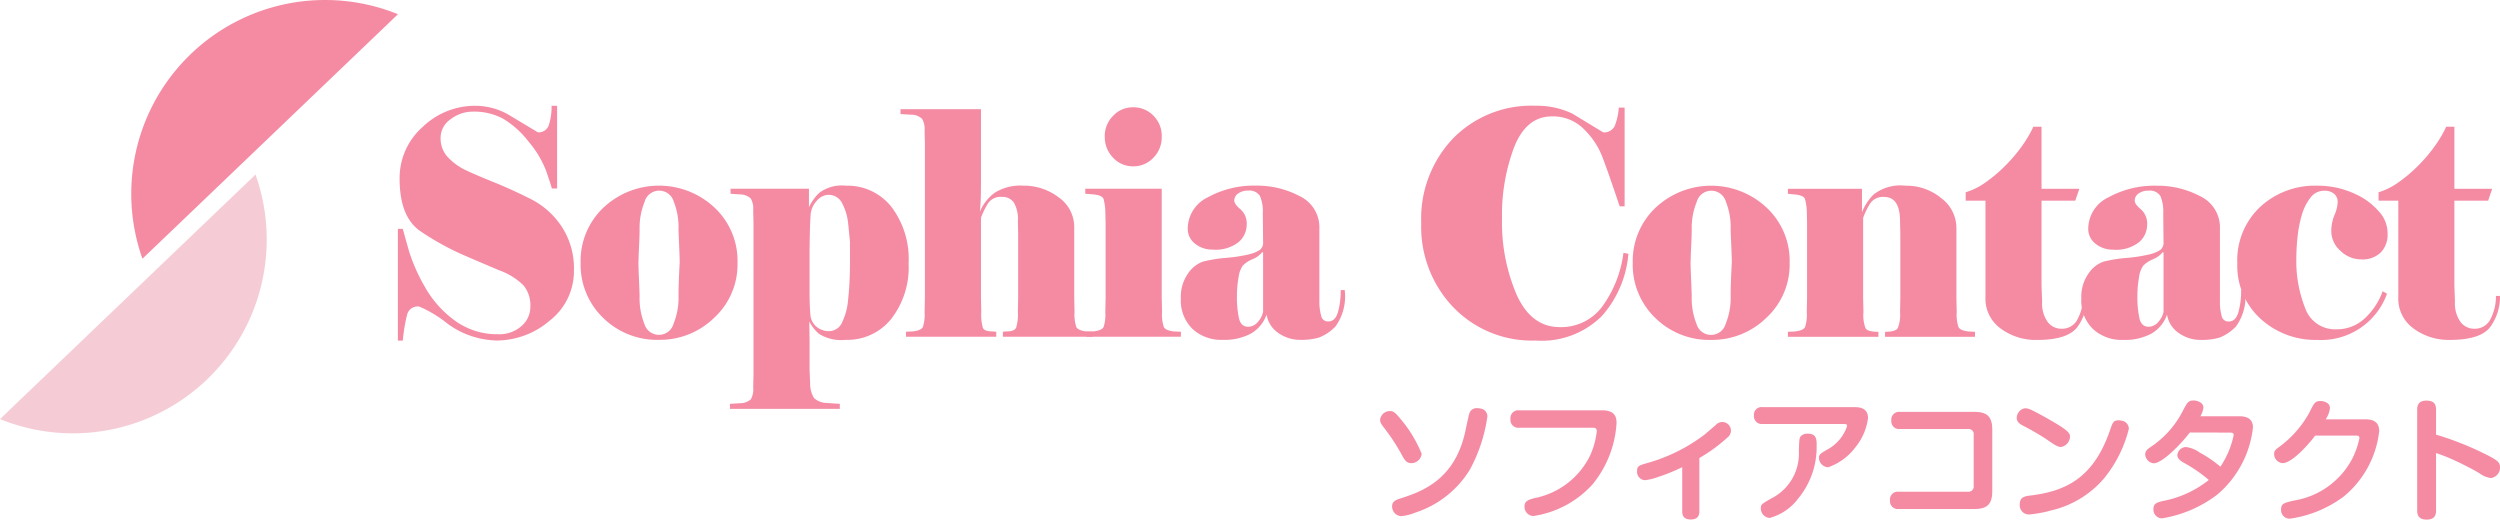<?xml version="1.0" encoding="UTF-8"?> <svg xmlns="http://www.w3.org/2000/svg" width="191.293" height="39.759" viewBox="0 0 191.293 39.759"><g id="グループ_1" data-name="グループ 1" transform="translate(-19 -14.999)"><path id="パス_1" data-name="パス 1" d="M180.393,13.361a14.83,14.83,0,0,1-19.551,18.707" transform="translate(210.293 48.156) rotate(180)" fill="#f58aa3"></path><path id="パス_2" data-name="パス 2" d="M171.742,19.8A14.829,14.829,0,0,1,191.293,1.089" transform="translate(210.293 48.156) rotate(180)" fill="#f5ccd6"></path><path id="パス_3" data-name="パス 3" d="M73.807,7.1a8.349,8.349,0,0,1,6.28,2.544,8.889,8.889,0,0,1,2.457,6.437,8.9,8.9,0,0,1-2.434,6.485,8.392,8.392,0,0,1-6.281,2.5,6.322,6.322,0,0,1-2.845-.6l-2.357-1.433a.877.877,0,0,0-.889.49,4.576,4.576,0,0,0-.311,1.4h-.445V17.371h.378q.978,2.913,1.389,3.941a6,6,0,0,0,1.368,1.982,3.31,3.31,0,0,0,2.445.955q1.934,0,2.868-2.34a14.719,14.719,0,0,0,.934-5.47,14.03,14.03,0,0,0-1.123-5.84q-1.122-2.472-3.3-2.472A3.906,3.906,0,0,0,68.694,9.7a8.85,8.85,0,0,0-1.623,4.109l-.378-.072a8.183,8.183,0,0,1,2.023-4.753A6.528,6.528,0,0,1,73.807,7.1" transform="translate(210.293 48.156) rotate(180)" fill="#f58aa3"></path><path id="パス_4" data-name="パス 4" d="M54.355,13.047a5.549,5.549,0,0,1,1.79-4.216,5.947,5.947,0,0,1,4.212-1.683,5.882,5.882,0,0,1,4.28,1.683,5.652,5.652,0,0,1,1.723,4.216,5.618,5.618,0,0,1-1.745,4.216,6.212,6.212,0,0,1-8.493.012,5.572,5.572,0,0,1-1.767-4.228m4.424.024q0,.334.044,1.338t.045,1.194a5.313,5.313,0,0,0,.367,2.126,1.158,1.158,0,0,0,2.234-.036,5.238,5.238,0,0,0,.378-2.09q0-.454.033-1.111t.056-1.421q0-.335-.045-1.373t-.044-1.207a5.308,5.308,0,0,0-.367-2.125,1.16,1.16,0,0,0-2.234.024,5.21,5.21,0,0,0-.378,2.1q0,.479-.022,1.135t-.067,1.445" transform="translate(210.293 48.156) rotate(180)" fill="#f58aa3"></path><path id="パス_5" data-name="パス 5" d="M45.885,15.245l.022.979q0,1.863,1.213,1.863a1.175,1.175,0,0,0,1.092-.525,5.991,5.991,0,0,0,.519-1.075V10.373l-.023-1.1a2.85,2.85,0,0,0-.165-1.242q-.165-.264-.982-.263V7.387h6.927v.382l-.533.024q-.645.072-.778.334a3.063,3.063,0,0,0-.134,1.147l-.022,1.1v5.708l.022.979a4.251,4.251,0,0,0,.134.86c.059.191.326.311.8.358l.511.048v.382H48.82V16.917a4.059,4.059,0,0,1-.879,1.349,3.345,3.345,0,0,1-2.456.681,4.165,4.165,0,0,1-2.735-.955,2.846,2.846,0,0,1-1.156-2.245V10.373l-.022-1.1a3.083,3.083,0,0,0-.133-1.135q-.134-.275-.778-.346l-.489-.024V7.387h6.882v.382q-.793,0-.97.275a2.682,2.682,0,0,0-.177,1.23l-.022,1.1Z" transform="translate(210.293 48.156) rotate(180)" fill="#f58aa3"></path><path id="パス_6" data-name="パス 6" d="M39.371,17.8h1.512v.645a5.258,5.258,0,0,0-1.581.8,11.166,11.166,0,0,0-1.573,1.361,11.591,11.591,0,0,0-1.252,1.517,9.022,9.022,0,0,0-.771,1.338H35.08V18.708H32.188L32.5,17.8H35.08V11.3l-.044-1.218a2.445,2.445,0,0,0-.419-1.552,1.3,1.3,0,0,0-1.06-.526,1.322,1.322,0,0,0-1.258.776,3.746,3.746,0,0,0-.4,1.732H31.59a3.924,3.924,0,0,1,.73-2.353q.729-1.015,3.138-1.015a4.526,4.526,0,0,1,2.728.86,2.808,2.808,0,0,1,1.185,2.413Z" transform="translate(210.293 48.156) rotate(180)" fill="#f58aa3"></path><path id="パス_7" data-name="パス 7" d="M21.3,8.989a.515.515,0,0,0-.548-.432q-.525,0-.734.708a6.035,6.035,0,0,0-.209,1.692H19.5a3.945,3.945,0,0,1,.7-2.779,3.529,3.529,0,0,1,1.256-.851,4.745,4.745,0,0,1,1.423-.179,2.873,2.873,0,0,1,1.7.526,2.113,2.113,0,0,1,.9,1.411,2.692,2.692,0,0,1,1.19-1.453,4.288,4.288,0,0,1,2.167-.484,3.234,3.234,0,0,1,2.312.837,3.036,3.036,0,0,1,.889,2.322,3.1,3.1,0,0,1-.555,1.927,2.323,2.323,0,0,1-1.134.9,10.744,10.744,0,0,1-1.779.288,11.686,11.686,0,0,0-1.767.275,2.621,2.621,0,0,0-.811.335.709.709,0,0,0-.245.611l.022,2.178a3,3,0,0,0,.22,1.34.956.956,0,0,0,.924.407,1.221,1.221,0,0,0,.738-.216.656.656,0,0,0,.3-.552q0-.264-.474-.66A1.46,1.46,0,0,1,27,15.949a1.766,1.766,0,0,1,.614-1.32,2.858,2.858,0,0,1,1.995-.576,2.093,2.093,0,0,1,1.327.444,1.428,1.428,0,0,1,.569,1.187,2.668,2.668,0,0,1-1.549,2.375,7.288,7.288,0,0,1-3.687.888,6.973,6.973,0,0,1-3.32-.8A2.637,2.637,0,0,1,21.43,15.66V10.165A4.023,4.023,0,0,0,21.3,8.989m4.445.285v4.563l.066.024a1.806,1.806,0,0,1,.737-.538,2.3,2.3,0,0,0,.747-.489,2.013,2.013,0,0,0,.33-.92,8.041,8.041,0,0,0,.121-1.4A7.668,7.668,0,0,0,27.59,8.8q-.155-.645-.7-.645a.96.96,0,0,0-.736.358,1.684,1.684,0,0,0-.407.765" transform="translate(210.293 48.156) rotate(180)" fill="#f58aa3"></path><path id="パス_8" data-name="パス 8" d="M13.45,18.565a1.292,1.292,0,0,0,1.045-.525,3.823,3.823,0,0,0,.656-1.29,9.253,9.253,0,0,0,.333-1.66,15.541,15.541,0,0,0,.1-1.732,9.681,9.681,0,0,0-.68-3.786,2.418,2.418,0,0,0-2.4-1.612,3.1,3.1,0,0,0-2.141.824,5.164,5.164,0,0,0-1.383,2.09l-.335-.191a5.362,5.362,0,0,1,5.346-3.535A6.21,6.21,0,0,1,18.315,8.76,5.473,5.473,0,0,1,20.1,13.024a5.589,5.589,0,0,1-1.748,4.3,6.155,6.155,0,0,1-4.355,1.624,6.791,6.791,0,0,1-1.8-.227,7.2,7.2,0,0,1-1.548-.621,5.266,5.266,0,0,1-1.381-1.122A2.469,2.469,0,0,1,8.6,15.269a1.968,1.968,0,0,1,.514-1.421,2,2,0,0,1,1.519-.538,2.256,2.256,0,0,1,1.576.657,2,2,0,0,1,.7,1.493,3.246,3.246,0,0,1-.244,1.242,2.758,2.758,0,0,0-.245,1,.794.794,0,0,0,.267.621,1.1,1.1,0,0,0,.756.239" transform="translate(210.293 48.156) rotate(180)" fill="#f58aa3"></path><path id="パス_9" data-name="パス 9" d="M7.781,17.8H9.293v.645a5.258,5.258,0,0,0-1.581.8,11.166,11.166,0,0,0-1.573,1.361,11.592,11.592,0,0,0-1.252,1.517,9.022,9.022,0,0,0-.771,1.338H3.49V18.708H.6L.907,17.8H3.49V11.3l-.044-1.218a2.445,2.445,0,0,0-.419-1.552,1.3,1.3,0,0,0-1.06-.526,1.322,1.322,0,0,0-1.258.776,3.746,3.746,0,0,0-.4,1.732H0A3.924,3.924,0,0,1,.73,8.162q.729-1.015,3.138-1.015a4.526,4.526,0,0,1,2.728.86A2.808,2.808,0,0,1,7.781,10.42Z" transform="translate(210.293 48.156) rotate(180)" fill="#f58aa3"></path><path id="パス_10" data-name="パス 10" d="M147.377,12.5a4.789,4.789,0,0,1,1.859-3.881,6.263,6.263,0,0,1,4.042-1.517,6.575,6.575,0,0,1,3.786,1.3,8.99,8.99,0,0,0,2.16,1.3.838.838,0,0,0,.913-.6,12.809,12.809,0,0,0,.334-2.006h.378v8.551h-.378q-.133-.5-.456-1.648a13.257,13.257,0,0,0-1.2-2.735A8.054,8.054,0,0,0,156.5,8.634a5.471,5.471,0,0,0-3.324-1.051A2.549,2.549,0,0,0,151.4,8.2a1.929,1.929,0,0,0-.689,1.481,2.415,2.415,0,0,0,.511,1.624,5.014,5.014,0,0,0,1.845,1.158q1.334.561,2.824,1.206a20.807,20.807,0,0,1,3.156,1.744q1.668,1.076,1.668,4.06a5.2,5.2,0,0,1-1.757,3.965,5.78,5.78,0,0,1-4.046,1.624,5.151,5.151,0,0,1-2.467-.644l-2.312-1.386a.811.811,0,0,0-.845.585,4.521,4.521,0,0,0-.2,1.445h-.423V18.737h.4q.111.406.454,1.385a7.727,7.727,0,0,0,1.331,2.2,7.015,7.015,0,0,0,1.951,1.755,4.683,4.683,0,0,0,2.317.538,2.772,2.772,0,0,0,1.685-.574,1.719,1.719,0,0,0,.776-1.433,2.093,2.093,0,0,0-.589-1.516,4.563,4.563,0,0,0-1.356-.968q-.767-.359-2.123-.907T150.7,17.937a6.14,6.14,0,0,1-2.39-2.126,5.808,5.808,0,0,1-.934-3.308" transform="translate(210.293 48.156) rotate(180)" fill="#f58aa3"></path><path id="パス_11" data-name="パス 11" d="M134.861,13.052a5.549,5.549,0,0,1,1.79-4.216,5.947,5.947,0,0,1,4.212-1.683,5.882,5.882,0,0,1,4.28,1.683,5.652,5.652,0,0,1,1.723,4.216,5.618,5.618,0,0,1-1.745,4.216,6.212,6.212,0,0,1-8.493.012,5.572,5.572,0,0,1-1.767-4.228m4.424.024q0,.334.044,1.338t.045,1.194a5.313,5.313,0,0,0,.367,2.126,1.158,1.158,0,0,0,2.234-.036,5.238,5.238,0,0,0,.378-2.09q0-.454.033-1.111t.056-1.421q0-.335-.045-1.373t-.044-1.207a5.307,5.307,0,0,0-.367-2.125,1.16,1.16,0,0,0-2.234.024,5.21,5.21,0,0,0-.378,2.1q0,.478-.022,1.135t-.067,1.445" transform="translate(210.293 48.156) rotate(180)" fill="#f58aa3"></path><path id="パス_12" data-name="パス 12" d="M135.439,1.874v.383l-.778.047a1.24,1.24,0,0,0-.823.3,1.622,1.622,0,0,0-.178.919l-.022.98V16.086l.022.979a1.557,1.557,0,0,0,.189.908,1.243,1.243,0,0,0,.834.31l.712.048v.382h-6V17.3a3.774,3.774,0,0,1-.787,1.1,2.892,2.892,0,0,1-2.05.549,4.287,4.287,0,0,1-3.458-1.6,6.592,6.592,0,0,1-1.33-4.347A6.422,6.422,0,0,1,123.1,8.753a4.3,4.3,0,0,1,3.468-1.6,3.239,3.239,0,0,1,2.051.454,3.113,3.113,0,0,1,.75.955l-.022-1.409V4.884l-.044-1.1a2.062,2.062,0,0,0-.3-1.087,1.458,1.458,0,0,0-.914-.37l-1.057-.071V1.874Zm-6.091,9q0-1.1-.066-1.839a1.328,1.328,0,0,0-.5-.908,1.474,1.474,0,0,0-.916-.31,1.1,1.1,0,0,0-1.027.716,4.787,4.787,0,0,0-.43,1.577q-.089.859-.121,1.528t-.033,1.457v1.553q.066.693.143,1.445a4.187,4.187,0,0,0,.43,1.457,1.148,1.148,0,0,0,1.082.7,1.19,1.19,0,0,0,.85-.418,1.79,1.79,0,0,0,.5-1.015c.029-.382.052-.88.066-1.492s.022-1.223.022-1.828Z" transform="translate(210.293 48.156) rotate(180)" fill="#f58aa3"></path><path id="パス_13" data-name="パス 13" d="M116.321,16.946a3.455,3.455,0,0,1-1.17,1.481,3.713,3.713,0,0,1-2.143.525,4.4,4.4,0,0,1-2.727-.9,2.767,2.767,0,0,1-1.185-2.3V10.378l-.023-1.1a3.083,3.083,0,0,0-.133-1.135q-.134-.275-.778-.346l-.489-.024V7.392h6.882v.382l-.287.024c-.4,0-.639.1-.727.287a3.411,3.411,0,0,0-.133,1.194l-.022,1.1V15.25l.022.979a2.537,2.537,0,0,0,.309,1.434,1.068,1.068,0,0,0,.927.429,1.152,1.152,0,0,0,1.069-.525,5.959,5.959,0,0,0,.519-1.075V10.378l-.023-1.1a3.69,3.69,0,0,0-.121-1.206c-.08-.183-.327-.275-.739-.275l-.287-.024V7.392h6.905v.382l-.511.024q-.645.072-.778.334a3.077,3.077,0,0,0-.133,1.147l-.023,1.1v11.8l.023.979a1.553,1.553,0,0,0,.189.9,1.168,1.168,0,0,0,.811.322l.845.048V24.8h-6.158V19.143q0-.787.022-1.325t.067-.872" transform="translate(210.293 48.156) rotate(180)" fill="#f58aa3"></path><path id="パス_14" data-name="パス 14" d="M100.937,7.392h7.227v.382l-.534.024q-.645.072-.779.334a3.07,3.07,0,0,0-.133,1.147l-.023,1.1v5.709l.023.979a4.194,4.194,0,0,0,.133.86c.059.191.326.311.8.358l.6.048v.382H102.4V10.377l-.023-1.1a3.079,3.079,0,0,0-.133-1.135q-.133-.275-.778-.346l-.534-.024Zm5.825,15.31a2.2,2.2,0,0,1-.637,1.588,2.054,2.054,0,0,1-1.531.657,2.118,2.118,0,0,1-1.552-.633A2.174,2.174,0,0,1,102.4,22.7a2.226,2.226,0,0,1,.637-1.612,2.079,2.079,0,0,1,1.552-.657,2.054,2.054,0,0,1,1.531.657,2.226,2.226,0,0,1,.637,1.612" transform="translate(210.293 48.156) rotate(180)" fill="#f58aa3"></path><path id="パス_15" data-name="パス 15" d="M90.2,8.994a.517.517,0,0,0-.549-.432q-.525,0-.734.708a6.035,6.035,0,0,0-.209,1.692H88.4a3.945,3.945,0,0,1,.7-2.779,3.529,3.529,0,0,1,1.256-.851,4.745,4.745,0,0,1,1.423-.179,2.871,2.871,0,0,1,1.7.526,2.113,2.113,0,0,1,.9,1.411,2.692,2.692,0,0,1,1.19-1.453,4.288,4.288,0,0,1,2.167-.484,3.234,3.234,0,0,1,2.312.837,3.036,3.036,0,0,1,.889,2.322,3.1,3.1,0,0,1-.555,1.927,2.323,2.323,0,0,1-1.134.9,10.744,10.744,0,0,1-1.779.288A11.686,11.686,0,0,0,95.7,13.7a2.621,2.621,0,0,0-.811.335.709.709,0,0,0-.245.611l.022,2.178a3,3,0,0,0,.22,1.34.956.956,0,0,0,.924.407,1.221,1.221,0,0,0,.738-.216.656.656,0,0,0,.3-.552q0-.264-.474-.66a1.46,1.46,0,0,1-.474-1.188,1.766,1.766,0,0,1,.614-1.32,2.858,2.858,0,0,1,2-.576,2.093,2.093,0,0,1,1.327.444,1.428,1.428,0,0,1,.569,1.187,2.668,2.668,0,0,1-1.549,2.375,7.288,7.288,0,0,1-3.687.888,6.973,6.973,0,0,1-3.32-.8,2.637,2.637,0,0,1-1.515-2.483V10.17A4.064,4.064,0,0,0,90.2,8.994m4.444.285v4.563l.066.024a1.806,1.806,0,0,1,.737-.538,2.3,2.3,0,0,0,.747-.489,2.013,2.013,0,0,0,.33-.92,7.945,7.945,0,0,0,.121-1.4,7.667,7.667,0,0,0-.154-1.72q-.154-.645-.7-.645a.96.96,0,0,0-.736.358,1.684,1.684,0,0,0-.407.765" transform="translate(210.293 48.156) rotate(180)" fill="#f58aa3"></path><path id="パス_16" data-name="パス 16" d="M1.514,1.458A9.848,9.848,0,0,1,3.181,4.181a.8.8,0,0,1-.8.721c-.315,0-.488-.2-.681-.569A15.772,15.772,0,0,0,.356,2.26C.1,1.935,0,1.792,0,1.59A.752.752,0,0,1,.824.919c.214,0,.406.2.691.539m6.7-.153A12.094,12.094,0,0,1,6.88,5.381,7.648,7.648,0,0,1,2.7,8.682a3.793,3.793,0,0,1-1.088.275.736.736,0,0,1-.691-.763c0-.336.243-.468.569-.569C3.11,7.1,5.722,6.254,6.534,2.412c.031-.163.254-1.2.285-1.27a.57.57,0,0,1,.61-.447A1.021,1.021,0,0,1,7.7.726a.589.589,0,0,1,.508.58" transform="translate(124.6 45.537)" fill="#f58aa3"></path><path id="パス_17" data-name="パス 17" d="M18.783.887c1.067,0,1.108.62,1.108.986a8.156,8.156,0,0,1-1.839,4.684,7.61,7.61,0,0,1-4.523,2.419.706.706,0,0,1-.68-.741c0-.427.356-.519.773-.63a6.011,6.011,0,0,0,4.258-3.282,6.226,6.226,0,0,0,.5-1.828c0-.275-.183-.275-.325-.275h-5.6a.6.6,0,0,1-.68-.66.6.6,0,0,1,.68-.671Z" transform="translate(122.802 45.507)" fill="#f58aa3"></path><path id="パス_18" data-name="パス 18" d="M27.974,8.792c0,.336-.153.61-.651.61-.416,0-.66-.173-.66-.61V5.4a14.518,14.518,0,0,1-1.911.772,4.16,4.16,0,0,1-.935.224.643.643,0,0,1-.61-.691c0-.407.173-.447.813-.63A13.062,13.062,0,0,0,28.38,2.9l.844-.722a.663.663,0,0,1,1.168.437.681.681,0,0,1-.284.528A12.361,12.361,0,0,1,27.974,4.7Z" transform="translate(121.056 45.346)" fill="#f58aa3"></path><path id="パス_19" data-name="パス 19" d="M34.433,1.89a.6.6,0,0,1-.671-.64A.589.589,0,0,1,34.433.6h7.022c.458,0,1.037.1,1.037.843a4.427,4.427,0,0,1-.955,2.215,4.412,4.412,0,0,1-2.1,1.545.741.741,0,0,1-.7-.721c0-.264.122-.336.63-.63a3.169,3.169,0,0,0,1.524-1.808c0-.153-.122-.153-.315-.153Zm4.126,1.626a6.158,6.158,0,0,1-1.4,4.065,4.049,4.049,0,0,1-2.2,1.5.734.734,0,0,1-.671-.741c0-.294.092-.346.823-.762A3.833,3.833,0,0,0,37.2,3.973c.031-.966.031-1.026.183-1.179a.7.7,0,0,1,.519-.162c.66,0,.66.487.66.884" transform="translate(119.444 45.551)" fill="#f58aa3"></path><path id="パス_20" data-name="パス 20" d="M52.016,7.138a.392.392,0,0,0,.437-.437V2.778a.388.388,0,0,0-.437-.436H46.823a.594.594,0,0,1-.671-.651.593.593,0,0,1,.671-.66h5.69c.966,0,1.362.366,1.362,1.361V7.1c0,1.007-.416,1.362-1.362,1.362H46.721a.6.6,0,0,1-.67-.661.593.593,0,0,1,.67-.66Z" transform="translate(117.568 45.485)" fill="#f58aa3"></path><path id="パス_21" data-name="パス 21" d="M58.173.707c.192,0,.375.071,1.128.478,2.267,1.24,2.267,1.423,2.267,1.728a.832.832,0,0,1-.681.752c-.264,0-.488-.153-1.087-.569A18.915,18.915,0,0,0,58,2.048c-.235-.121-.508-.274-.508-.619A.781.781,0,0,1,58.04.717a.8.8,0,0,1,.133-.01m7.9,1.565A9.7,9.7,0,0,1,64.148,6.1a7.583,7.583,0,0,1-4.054,2.429,8.9,8.9,0,0,1-1.656.3.7.7,0,0,1-.712-.772c0-.508.285-.61.763-.671,2.876-.336,4.929-1.443,6.158-5.051.183-.528.244-.711.641-.711a1.228,1.228,0,0,1,.254.031.626.626,0,0,1,.528.609" transform="translate(115.821 45.535)" fill="#f58aa3"></path><path id="パス_22" data-name="パス 22" d="M72.511,2.449c-.619.824-2.1,2.358-2.764,2.358a.727.727,0,0,1-.65-.681c0-.244.152-.386.416-.569a7.277,7.277,0,0,0,2.5-2.835C72.318.153,72.4,0,72.8,0c.264,0,.752.142.752.549a1.8,1.8,0,0,1-.235.66h3.009c.6,0,1.016.234,1.016.854A7.847,7.847,0,0,1,74.614,7.2a9.476,9.476,0,0,1-4.226,1.818.662.662,0,0,1-.661-.7c0-.437.244-.5.691-.621a8.027,8.027,0,0,0,3.547-1.615,11.083,11.083,0,0,0-1.94-1.331c-.325-.193-.468-.356-.468-.58a.684.684,0,0,1,.641-.609,2.19,2.19,0,0,1,1.076.427,9.112,9.112,0,0,1,1.576,1.077,6.814,6.814,0,0,0,1.016-2.409c0-.2-.132-.2-.375-.2Z" transform="translate(114.048 45.643)" fill="#f58aa3"></path><path id="パス_23" data-name="パス 23" d="M87.764,1.45c.742,0,1.016.366,1.016.894a7.554,7.554,0,0,1-2.723,5.019,8.993,8.993,0,0,1-4.115,1.688.654.654,0,0,1-.67-.7c0-.437.192-.5.945-.68a6.156,6.156,0,0,0,4.471-3.151,6.122,6.122,0,0,0,.579-1.636c0-.192-.131-.192-.386-.192h-3C83.374,3.38,82.093,4.8,81.4,4.8a.7.7,0,0,1-.66-.681c0-.274.081-.335.548-.68A8.089,8.089,0,0,0,83.414.972c.376-.752.447-.924.874-.924.305,0,.722.162.722.528a1.876,1.876,0,0,1-.325.874Z" transform="translate(112.27 45.636)" fill="#f58aa3"></path><path id="パス_24" data-name="パス 24" d="M95.1,8.416c0,.234-.019.7-.71.7s-.732-.437-.732-.7V.724c0-.234.01-.712.712-.712s.73.437.73.712V2.613a23.7,23.7,0,0,1,3.994,1.606c.742.386.9.539.9.885a.8.8,0,0,1-.711.833,1.928,1.928,0,0,1-.874-.376c-.58-.345-1.423-.763-2-1.026A12.157,12.157,0,0,0,95.1,4.026Z" transform="translate(110.299 45.641)" fill="#f58aa3"></path><rect id="長方形_2" data-name="長方形 2" width="85.693" height="9.115" transform="translate(124.6 45.643)" fill="none"></rect></g></svg> 